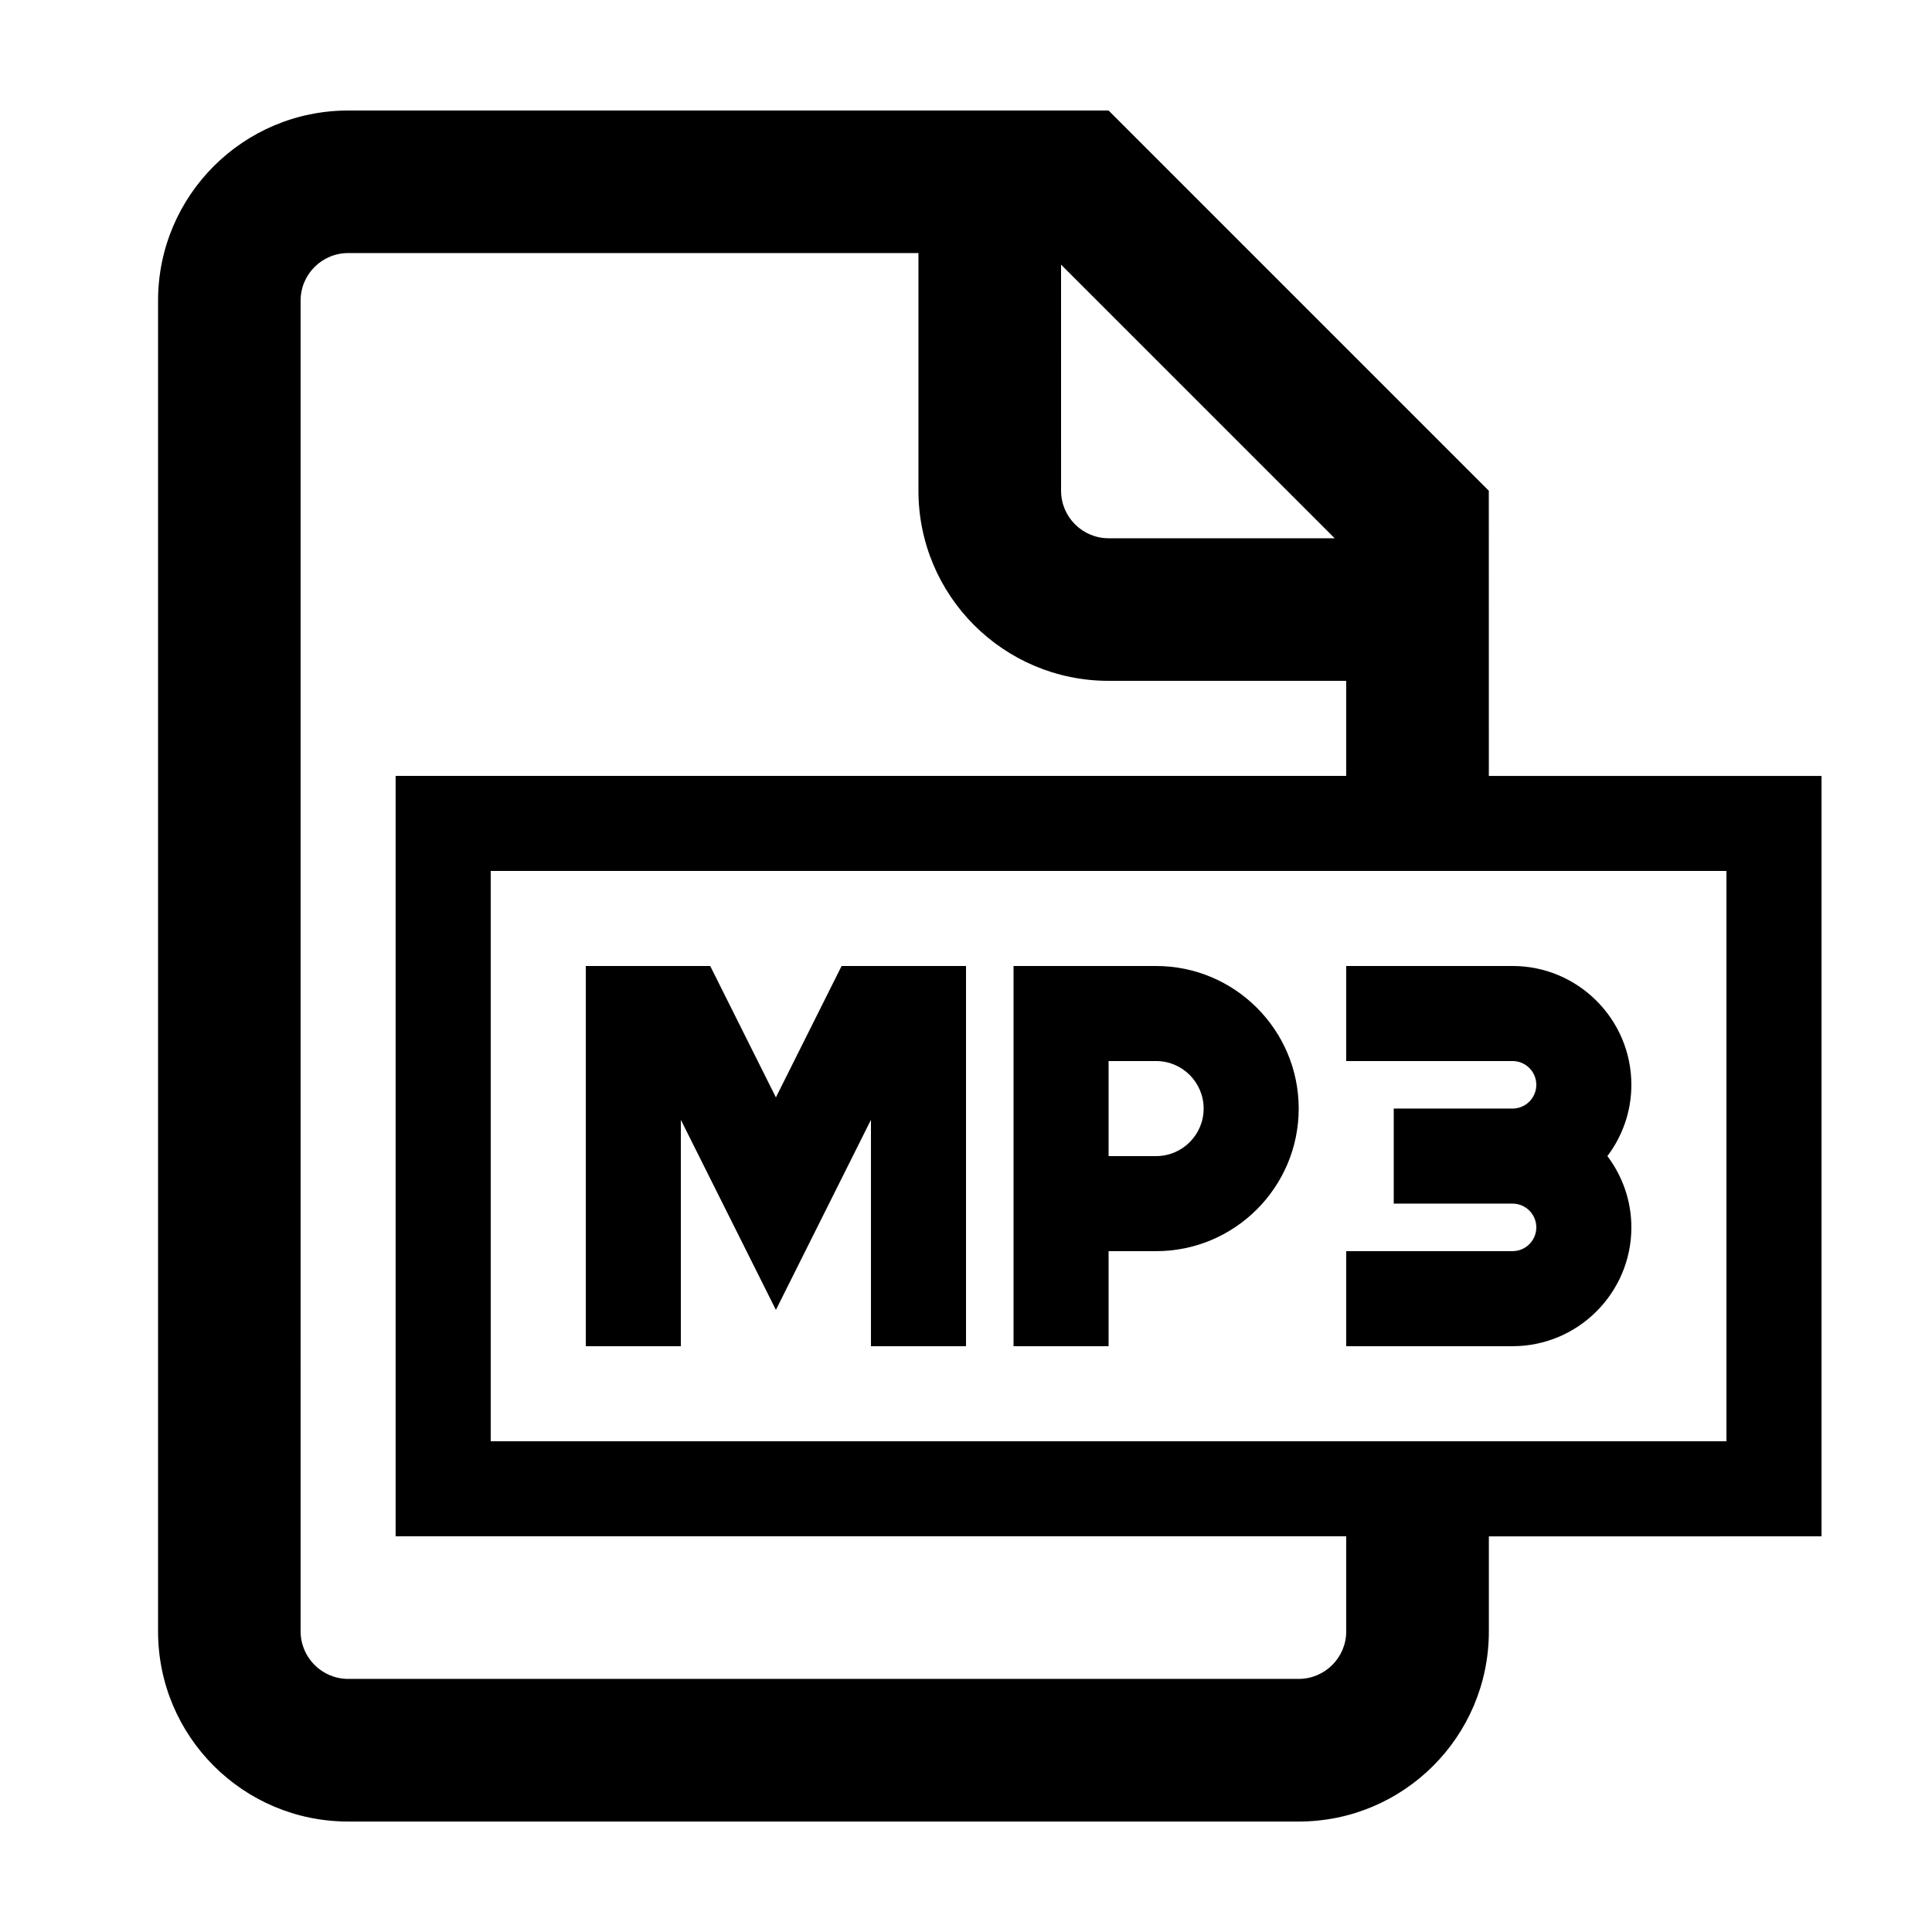 <?xml version="1.0" encoding="UTF-8"?>
<!-- Uploaded to: SVG Repo, www.svgrepo.com, Generator: SVG Repo Mixer Tools -->
<svg fill="#000000" width="800px" height="800px" version="1.1" viewBox="144 144 512 512" xmlns="http://www.w3.org/2000/svg">
 <g>
  <path d="m538.55 274.05-100.76-100.76h-201.52c-27.824 0-50.383 22.555-50.383 50.383v352.67c0 27.824 22.555 50.383 50.383 50.383h251.91c27.824 0 50.383-22.555 50.383-50.383v-25.191l88.16-0.004v-201.52h-88.164zm-113.36-59.918 72.516 72.512h-59.918c-6.941 0-12.594-5.652-12.594-12.594zm75.574 362.2c0 6.941-5.648 12.594-12.594 12.594h-251.91c-6.941 0-12.594-5.652-12.594-12.594l-0.004-352.67c0-6.949 5.652-12.594 12.594-12.594h151.14v62.977c0 27.824 22.555 50.383 50.383 50.383l62.977-0.004v25.191h-251.91v201.52h251.91zm100.76-201.52v151.14l-327.48-0.004v-151.14z"/>
  <path d="m324.43 440.76 25.191 50.379 25.191-50.379v60.004h25.191v-100.76h-32.977l-17.406 34.812-17.406-34.812h-32.973v100.76h25.188z"/>
  <path d="m437.79 475.57h12.594c20.836 0 37.785-16.949 37.785-37.785 0-20.84-16.945-37.785-37.785-37.785h-37.785v100.76h25.191zm0-50.383h12.594c6.941 0 12.594 5.652 12.594 12.594 0.004 6.945-5.652 12.598-12.594 12.598h-12.594z"/>
  <path d="m576.33 469.27c0-7.094-2.383-13.621-6.359-18.895 3.977-5.269 6.359-11.797 6.359-18.891 0-17.359-14.125-31.488-31.488-31.488h-44.082v25.191h44.082c3.473 0 6.297 2.828 6.297 6.297 0 3.473-2.828 6.297-6.297 6.297h-31.488v25.191h31.488c3.473 0 6.297 2.828 6.297 6.297s-2.824 6.297-6.297 6.297h-44.082v25.191h44.082c17.359 0 31.488-14.129 31.488-31.488z"/>
 </g>
</svg>